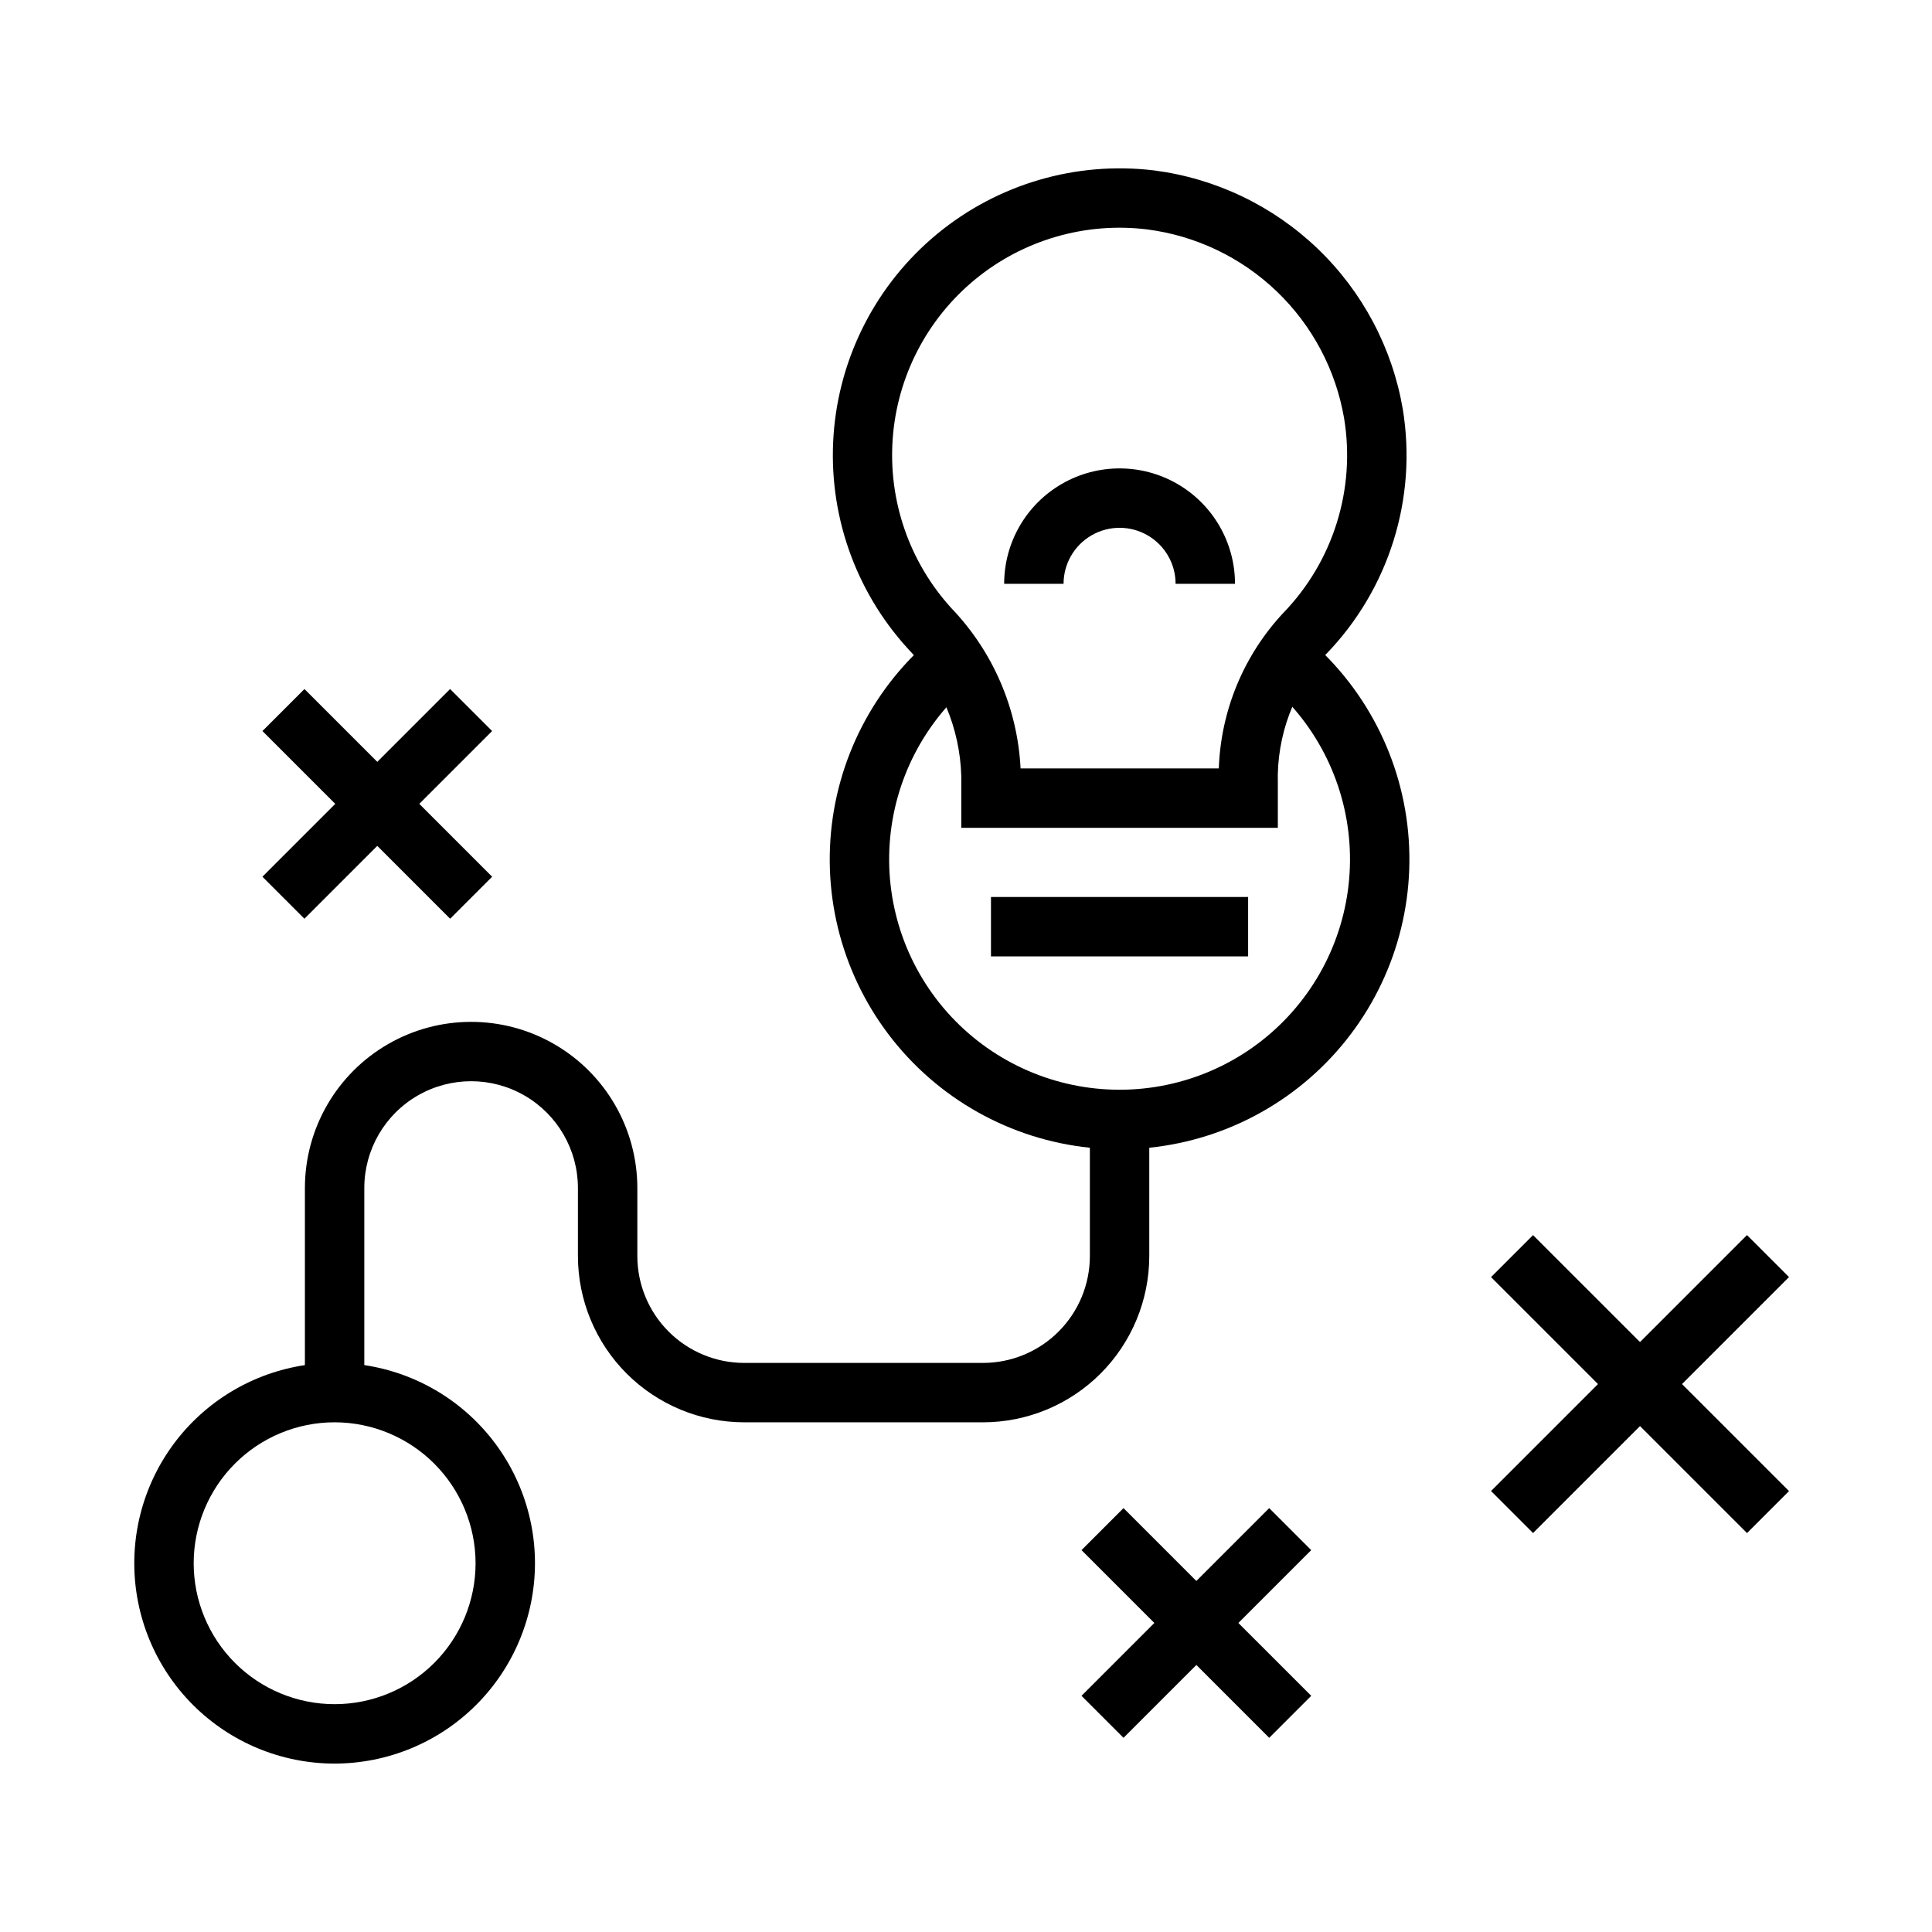 <?xml version="1.0" encoding="UTF-8"?>
<!-- Uploaded to: SVG Find, www.svgrepo.com, Generator: SVG Find Mixer Tools -->
<svg fill="#000000" width="800px" height="800px" version="1.1" viewBox="144 144 512 512" xmlns="http://www.w3.org/2000/svg">
 <g>
  <path d="m440.7 448.57c-21.285-0.004-41.617-8.84-56.141-24.398-14.527-15.562-21.949-36.449-20.492-57.688 1.457-21.234 11.656-40.918 28.168-54.352l9.941 12.207v0.004c-13.133 10.672-21.242 26.32-22.402 43.199-1.156 16.883 4.742 33.492 16.289 45.859 11.551 12.367 27.715 19.391 44.637 19.391s33.086-7.023 44.633-19.391c11.551-12.367 17.449-28.977 16.289-45.859-1.156-16.879-9.27-32.527-22.398-43.199l9.941-12.207v-0.004c16.512 13.434 26.711 33.113 28.164 54.352 1.457 21.234-5.961 42.125-20.488 57.684-14.523 15.559-34.855 24.398-56.141 24.402z"/>
  <path d="m232.68 611.37c-14.082 0-27.586-5.594-37.543-15.551-9.957-9.957-15.551-23.461-15.551-37.543 0-14.082 5.594-27.586 15.551-37.543 9.957-9.957 23.461-15.551 37.543-15.551s27.586 5.594 37.543 15.551 15.551 23.461 15.551 37.543c-0.016 14.078-5.613 27.57-15.566 37.527-9.953 9.953-23.449 15.551-37.527 15.566zm0-90.445c-9.906 0-19.406 3.938-26.41 10.941-7.004 7.004-10.941 16.504-10.941 26.41s3.938 19.406 10.941 26.41 16.504 10.938 26.41 10.938 19.406-3.934 26.41-10.938c7.004-7.004 10.941-16.504 10.941-26.41-0.012-9.902-3.953-19.395-10.953-26.398-7.004-7-16.496-10.941-26.398-10.953z"/>
  <path d="m404.52 520.93h-63.316c-11.676-0.012-22.875-4.656-31.133-12.914-8.258-8.258-12.902-19.457-12.914-31.133v-18.09c-0.02-10.102-5.418-19.43-14.168-24.473-8.75-5.047-19.527-5.047-28.277 0-8.75 5.043-14.152 14.371-14.168 24.473v54.266h-15.742v-54.266c0.02-15.723 8.422-30.242 22.039-38.098 13.621-7.856 30.398-7.856 44.016 0 13.621 7.856 22.023 22.375 22.043 38.098v18.09c0.008 7.504 2.992 14.699 8.301 20.004 5.305 5.309 12.5 8.293 20.004 8.301h63.316c7.504-0.008 14.699-2.992 20.004-8.301 5.309-5.305 8.293-12.5 8.301-20.004v-36.176h15.742v36.176c-0.012 11.676-4.656 22.875-12.914 31.133-8.258 8.258-19.453 12.902-31.133 12.914z"/>
  <path d="m213.54 376.34 49.742-49.742 11.133 11.133-49.742 49.742z"/>
  <path d="m213.55 337.73 11.133-11.133 49.742 49.746-11.133 11.133z"/>
  <path d="m430.61 593.41 49.742-49.742 11.133 11.133-49.742 49.742z"/>
  <path d="m430.61 554.8 11.133-11.133 49.746 49.742-11.133 11.133z"/>
  <path d="m539.14 539.14 67.832-67.832 11.133 11.133-67.832 67.832z"/>
  <path d="m539.14 482.45 11.133-11.133 67.836 67.832-11.133 11.133z"/>
  <path d="m406.62 381.71h68.145v15.742h-68.145z"/>
  <path d="m482.64 363.38h-83.891v-13.785c-0.379-12.656-5.469-24.719-14.273-33.824-13.988-15.391-21.059-35.844-19.566-56.59 1.492-20.746 11.422-39.973 27.469-53.203 16.051-13.23 36.82-19.309 57.469-16.816 16.312 2.102 31.516 9.383 43.379 20.77 11.863 11.391 19.762 26.285 22.527 42.496 3.875 23.641-3.664 47.723-20.332 64.934-8.547 9.332-13.133 21.625-12.781 34.277zm-68.176-15.742h52.535c0.531-15.355 6.609-29.996 17.102-41.219 13.215-13.668 19.188-32.785 16.102-51.547-2.195-12.836-8.449-24.629-17.848-33.641-9.395-9.016-21.434-14.773-34.348-16.434-16.383-2.008-32.871 2.789-45.613 13.273-12.746 10.484-20.633 25.738-21.82 42.199-1.188 16.461 4.43 32.688 15.539 44.891 11.027 11.488 17.543 26.57 18.348 42.477z"/>
  <path d="m471.29 298.72h-15.746c0-5.305-2.828-10.203-7.422-12.855-4.59-2.652-10.25-2.652-14.844 0-4.594 2.652-7.422 7.551-7.422 12.855h-15.742c0-10.93 5.828-21.027 15.293-26.488 9.465-5.465 21.125-5.465 30.59 0 9.461 5.461 15.293 15.559 15.293 26.488z"/>
 </g>
</svg>
